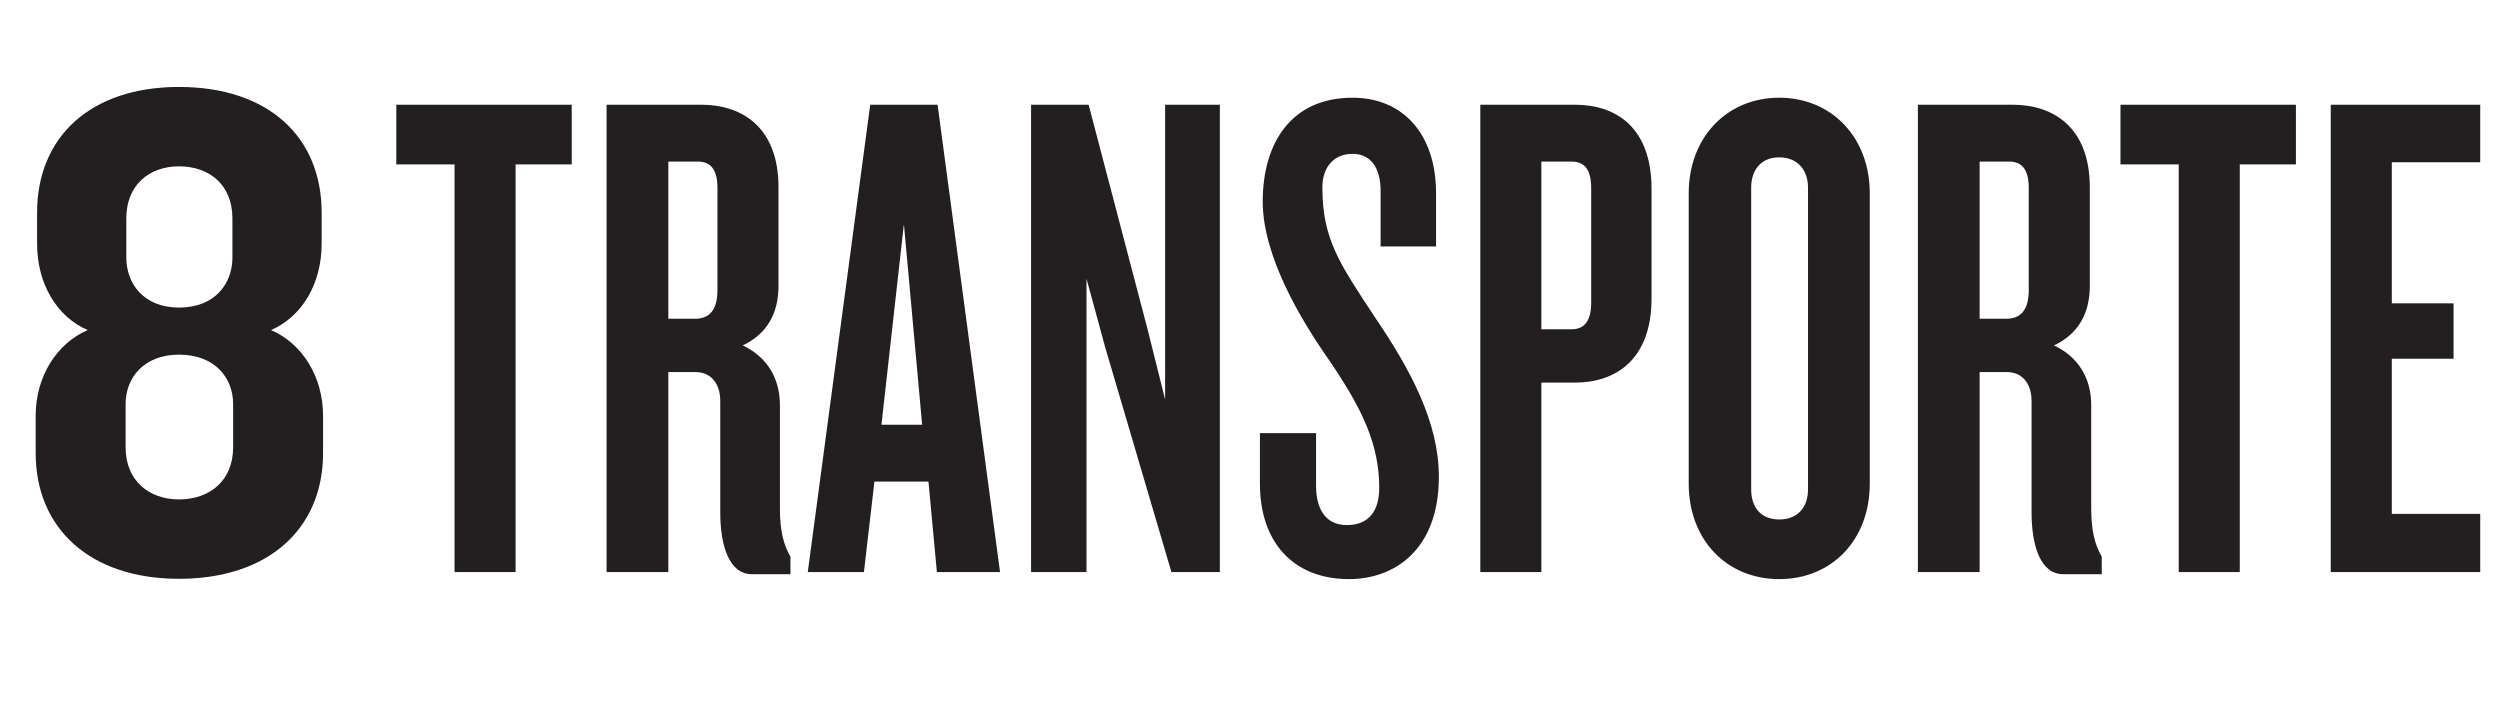 <svg width="285" height="81" viewBox="0 0 285 81" fill="none" xmlns="http://www.w3.org/2000/svg">
<path d="M65.178 18.739V11.939H45.178V18.739H51.818V65.219H58.778V18.739H65.178ZM90.11 65.459V63.459C89.31 62.099 88.91 60.419 88.91 58.019V46.179C88.91 43.059 87.39 40.659 84.67 39.379C87.39 38.099 88.75 35.779 88.75 32.579V21.379C88.75 14.419 84.51 11.939 79.95 11.939H69.15V65.219H76.19V42.419H79.31C81.15 42.419 82.11 43.859 82.11 45.699V58.419C82.11 62.259 83.15 65.459 85.71 65.459H90.11ZM81.79 33.059C81.79 35.299 80.91 36.339 79.23 36.339H76.19V18.419H79.55C81.07 18.419 81.79 19.379 81.79 21.459V33.059ZM114.005 65.219L106.885 11.939H99.205L92.085 65.219H98.485L99.685 54.899H105.845L106.805 65.219H114.005ZM105.125 48.419H100.485L103.045 25.539L105.125 48.419ZM139.063 65.219V11.939H132.823V45.539L130.823 37.539L124.103 11.939H117.543V65.219H123.863V31.779L126.023 39.699L133.543 65.219H139.063ZM164.031 54.339C164.031 48.179 160.831 42.179 156.751 36.179C152.751 30.099 150.751 27.299 150.751 21.379C150.751 18.899 152.191 17.539 154.191 17.539C156.271 17.539 157.391 19.139 157.391 21.779V28.099H163.711V22.019C163.711 15.299 159.951 11.139 154.191 11.139C147.231 11.139 143.951 16.259 143.951 22.979C143.951 29.139 148.191 36.339 151.631 41.219C155.311 46.659 157.231 50.659 157.231 55.619C157.231 58.259 156.031 59.859 153.551 59.859C151.231 59.859 150.031 58.179 150.031 55.379V49.379H143.631V55.139C143.631 61.859 147.471 66.019 153.791 66.019C158.911 66.019 164.031 62.739 164.031 54.339ZM188.276 34.019V21.539C188.276 14.419 184.116 11.939 179.556 11.939H168.756V65.219H175.716V43.619H179.556C184.116 43.619 188.276 41.059 188.276 34.019ZM181.396 34.499C181.396 36.499 180.676 37.539 179.156 37.539H175.716V18.419H179.156C180.676 18.419 181.396 19.379 181.396 21.459V34.499ZM213.154 55.139V22.019C213.154 15.699 208.834 11.139 202.834 11.139C196.834 11.139 192.514 15.699 192.514 22.019V55.139C192.514 61.539 196.834 66.019 202.834 66.019C208.834 66.019 213.154 61.539 213.154 55.139ZM206.114 55.779C206.114 57.859 204.914 59.219 202.834 59.219C200.754 59.219 199.634 57.859 199.634 55.779V21.379C199.634 19.379 200.754 17.939 202.834 17.939C204.914 17.939 206.114 19.379 206.114 21.379V55.779ZM239.598 65.459V63.459C238.798 62.099 238.398 60.419 238.398 58.019V46.179C238.398 43.059 236.878 40.659 234.158 39.379C236.878 38.099 238.238 35.779 238.238 32.579V21.379C238.238 14.419 233.998 11.939 229.438 11.939H218.638V65.219H225.678V42.419H228.798C230.638 42.419 231.598 43.859 231.598 45.699V58.419C231.598 62.259 232.638 65.459 235.198 65.459H239.598ZM231.278 33.059C231.278 35.299 230.398 36.339 228.718 36.339H225.678V18.419H229.038C230.558 18.419 231.278 19.379 231.278 21.459V33.059ZM261.734 18.739V11.939H241.734V18.739H248.374V65.219H255.334V18.739H261.734ZM282.746 65.219V58.579H272.666V40.899H279.706V34.579H272.666V18.499H282.746V11.939H265.706V65.219H282.746Z" fill="#231F20"/>
<path d="M36.829 51.646V47.4C36.829 42.915 34.426 39.15 30.901 37.628C34.426 36.106 36.669 32.341 36.669 27.775V24.25C36.669 15.599 30.581 9.912 20.407 9.912C10.315 9.912 4.227 15.599 4.227 24.25V27.775C4.227 32.341 6.47 36.106 9.994 37.628C6.47 39.15 4.066 42.915 4.066 47.4V51.646C4.066 60.297 10.315 65.984 20.407 65.984C30.581 65.984 36.829 60.297 36.829 51.646ZM26.495 29.377C26.495 32.261 24.573 35.064 20.407 35.064C16.322 35.064 14.4 32.261 14.4 29.377V24.891C14.4 21.127 16.963 18.964 20.407 18.964C23.932 18.964 26.495 21.127 26.495 24.891V29.377ZM26.575 51.005C26.575 54.77 23.932 56.933 20.407 56.933C16.963 56.933 14.32 54.77 14.32 51.005V46.039C14.32 43.155 16.322 40.431 20.407 40.431C24.573 40.431 26.575 43.155 26.575 46.039V51.005Z" fill="#231F20"/>
</svg>
